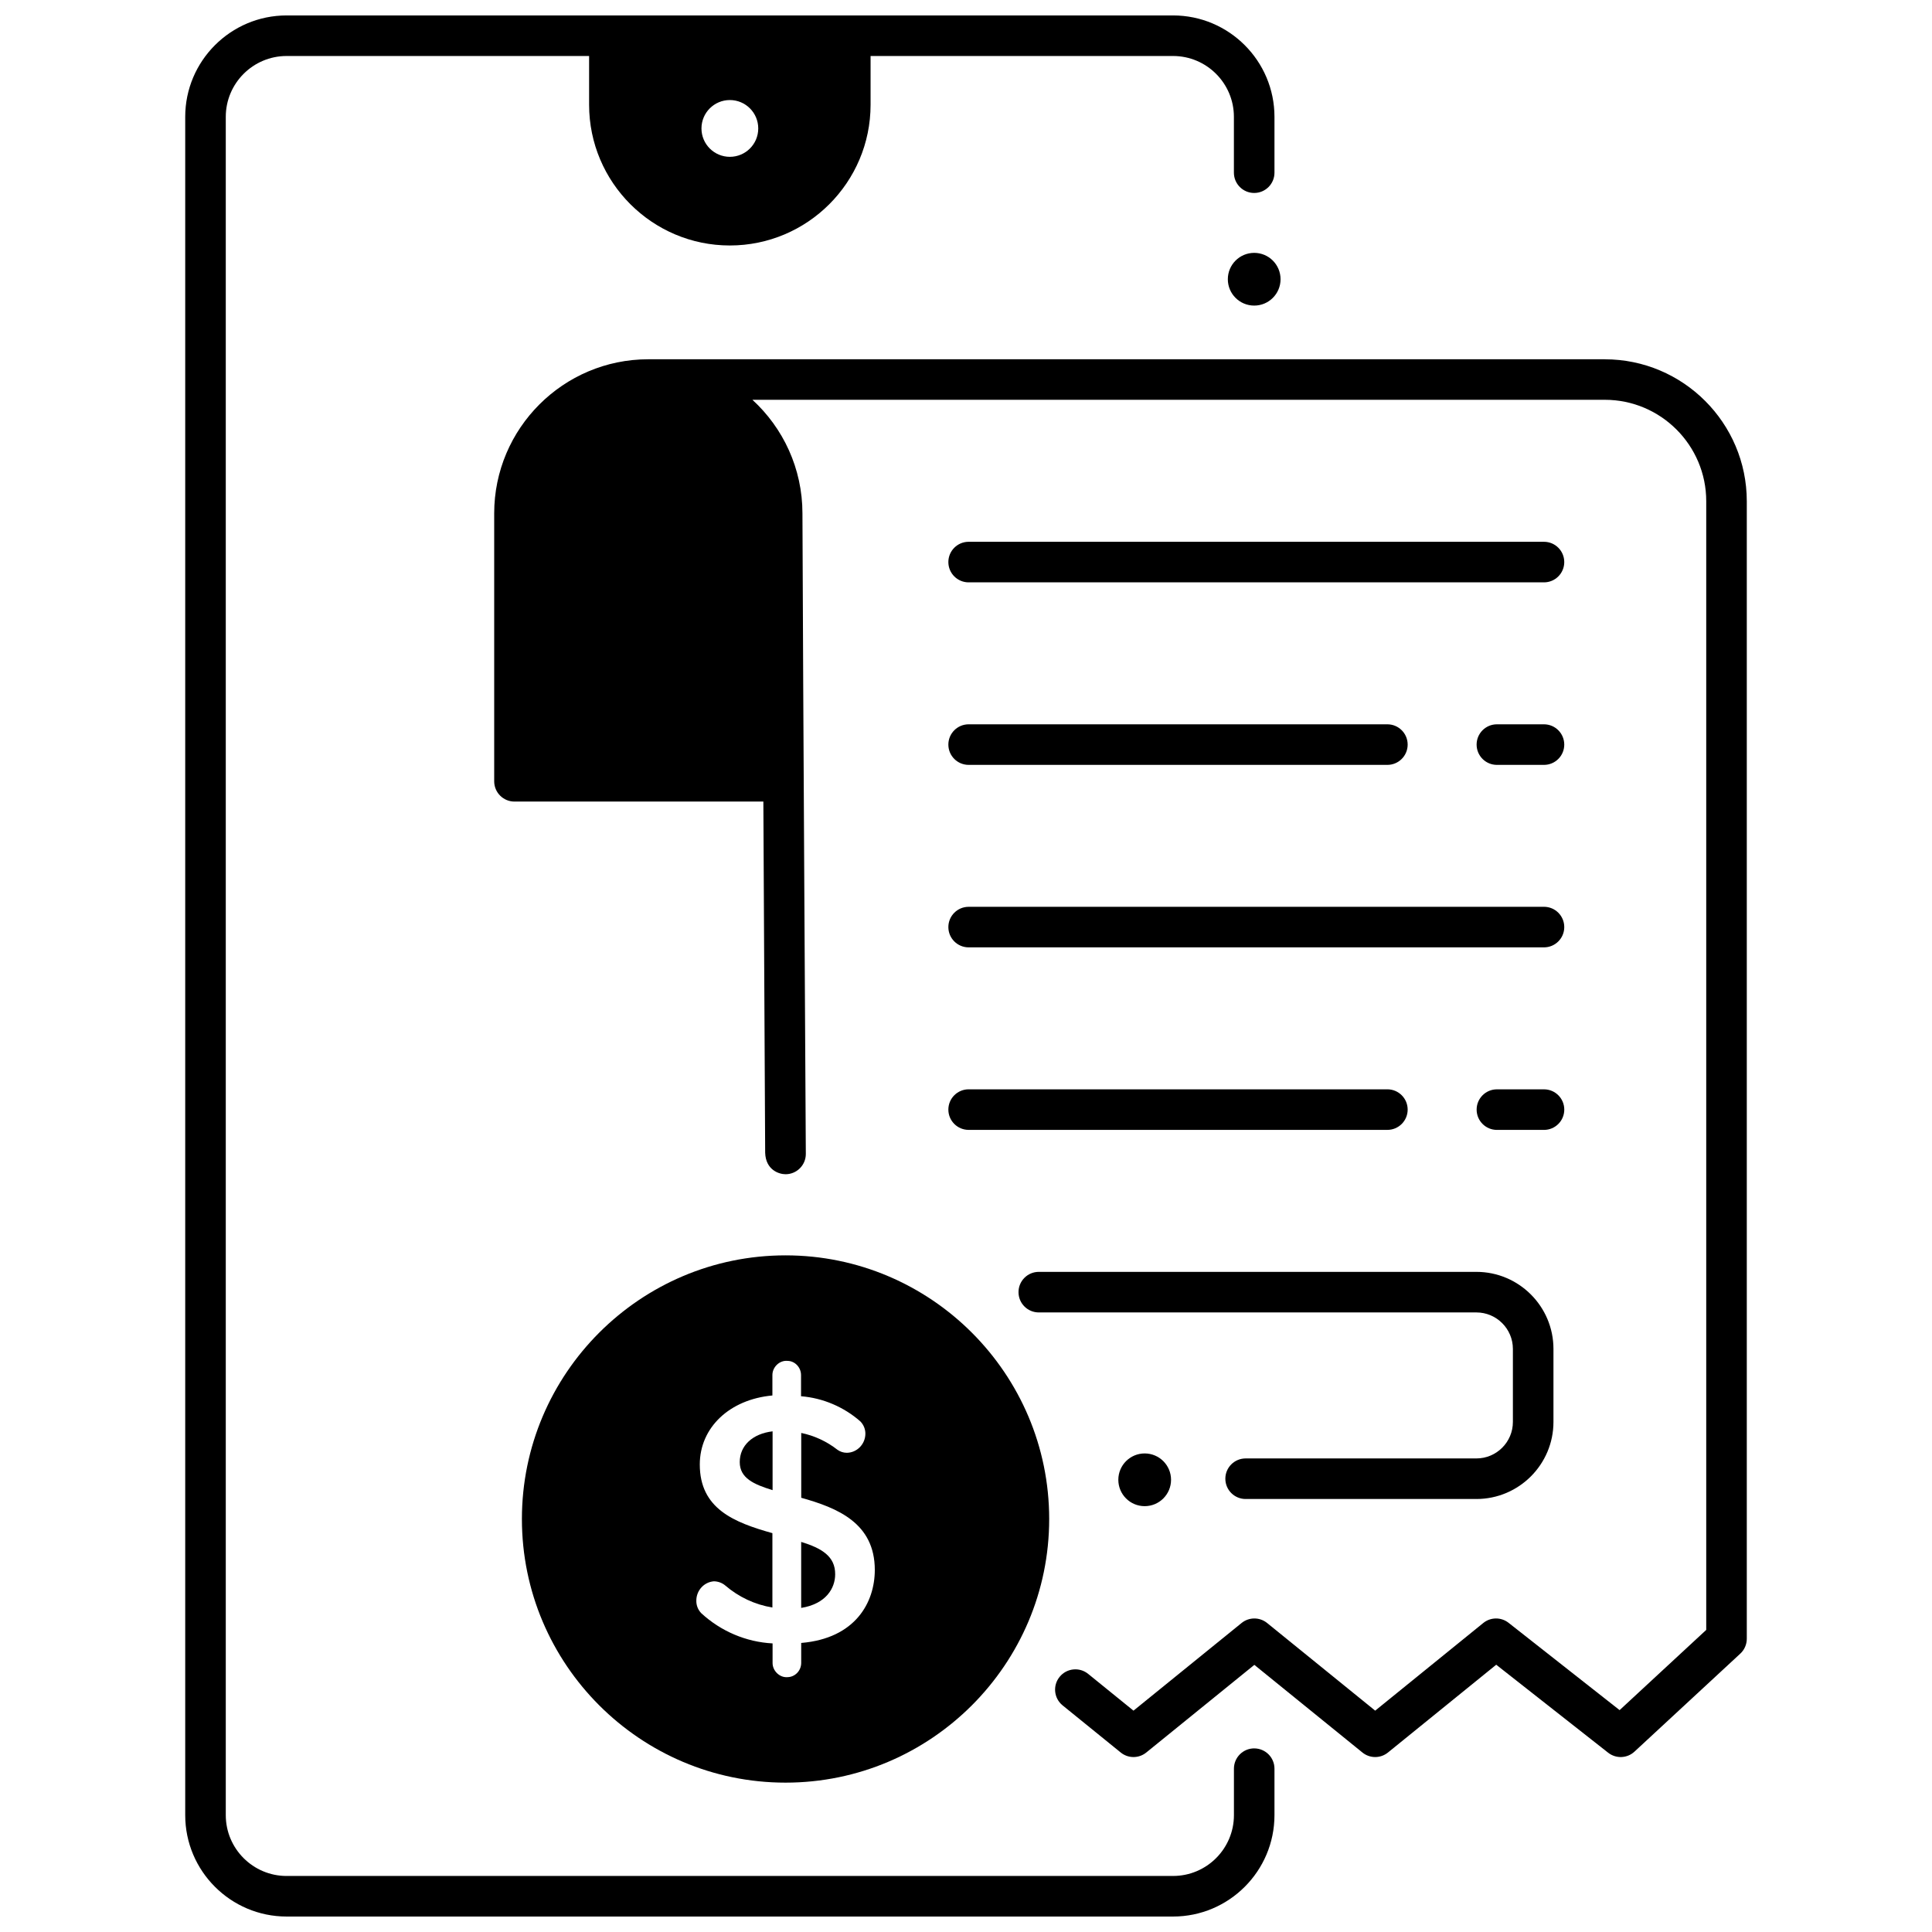 <?xml version="1.0" encoding="UTF-8"?>
<!-- Uploaded to: SVG Repo, www.svgrepo.com, Generator: SVG Repo Mixer Tools -->
<svg width="800px" height="800px" version="1.1" viewBox="144 144 512 512" xmlns="http://www.w3.org/2000/svg">
 <defs>
  <clipPath id="a">
   <path d="m193 148.09h289v503.81h-289z"/>
  </clipPath>
 </defs>
 <path d="m553.17 287.58h-152.47c-2.969 0-5.375 2.406-5.375 5.375s2.406 5.375 5.375 5.375h152.47c2.969 0 5.375-2.406 5.375-5.375s-2.41-5.375-5.375-5.375z"/>
 <path d="m553.17 335.95h-12.477c-2.969 0-5.375 2.406-5.375 5.375s2.406 5.375 5.375 5.375h12.477c2.969 0 5.375-2.406 5.375-5.375s-2.41-5.375-5.375-5.375z"/>
 <path d="m400.7 346.7h110.97c2.969 0 5.375-2.406 5.375-5.375s-2.406-5.375-5.375-5.375h-110.97c-2.969 0-5.375 2.406-5.375 5.375s2.406 5.375 5.375 5.375z"/>
 <path d="m400.7 395.06h152.47c2.969 0 5.375-2.406 5.375-5.375s-2.406-5.375-5.375-5.375l-152.47 0.004c-2.969 0-5.375 2.406-5.375 5.375 0 2.965 2.406 5.371 5.375 5.371z"/>
 <path d="m558.55 438.06c0-2.969-2.406-5.375-5.375-5.375h-12.477c-2.969 0-5.375 2.406-5.375 5.375s2.406 5.375 5.375 5.375h12.477c2.965 0 5.375-2.406 5.375-5.375z"/>
 <path d="m400.7 443.43h110.97c2.969 0 5.375-2.406 5.375-5.375s-2.406-5.375-5.375-5.375h-110.97c-2.969 0-5.375 2.406-5.375 5.375s2.406 5.375 5.375 5.375z"/>
 <path d="m569.29 239.21h-253.48c-22.523 0-40.844 18.324-40.844 40.844v70.996c0 2.969 2.406 5.375 5.375 5.375h65.957c0.23 44.863 0.477 92.883 0.48 93.062 0.137 4.504 3.594 5.695 5.398 5.695 2.969 0 5.375-2.406 5.375-5.375 0-0.191-0.738-124.53-0.895-169.76 0-11.898-5.113-22.625-13.258-30.098h225.9c14.816 0 26.871 12.055 26.871 26.871v299.12l-22.957 21.258-29.426-23.137c-1.973-1.551-4.758-1.531-6.707 0.051l-28.641 23.227-28.641-23.227c-1.973-1.602-4.797-1.602-6.769 0l-28.641 23.227-12.02-9.746c-2.305-1.871-5.688-1.516-7.559 0.789-1.871 2.305-1.516 5.688 0.789 7.559l15.406 12.492c1.973 1.602 4.797 1.602 6.769 0l28.641-23.227 28.641 23.227c1.973 1.602 4.797 1.602 6.769 0l28.691-23.266 29.66 23.316c2.078 1.633 5.035 1.516 6.973-0.281l28.047-25.973c1.098-1.016 1.723-2.445 1.723-3.945v-301.46c-0.008-20.73-16.883-37.609-37.629-37.609z"/>
 <path d="m535.26 530.5h-61.156c-2.969 0-5.375 2.406-5.375 5.375s2.406 5.375 5.375 5.375h61.156c11.262 0 20.422-9.16 20.422-20.422v-19.348c0-11.262-9.16-20.422-20.422-20.422h-115.97c-2.969 0-5.375 2.406-5.375 5.375s2.406 5.375 5.375 5.375h115.97c5.332 0 9.672 4.34 9.672 9.672v19.348c0.004 5.332-4.336 9.672-9.672 9.672z"/>
 <path d="m454.34 536.16c0 3.859-3.129 6.988-6.988 6.988-3.859 0-6.984-3.129-6.984-6.988 0-3.856 3.125-6.984 6.984-6.984 3.859 0 6.988 3.129 6.988 6.984"/>
 <path d="m356.32 552.62v17.492c6.625-1.066 9.008-5.258 9.008-8.906 0.043-4.738-3.539-6.91-9.008-8.586z"/>
 <path d="m340.04 531.47c0 4.254 3.719 5.894 8.703 7.434v-15.586c-5.312 0.629-8.703 3.781-8.703 8.152z"/>
 <path d="m282.31 546.55c0 38.523 31.344 69.867 69.867 69.867 38.523 0 69.867-31.344 69.867-69.867s-31.344-69.867-69.867-69.867c-38.527 0-69.867 31.344-69.867 69.867zm74.016 32.848v5.281c0 2.086-1.656 3.785-3.691 3.785-2.031 0.148-3.918-1.688-3.894-3.785v-5.16c-6.988-0.367-13.68-3.195-18.895-8.004-0.863-0.895-1.32-2.047-1.312-3.266-0.035-2.715 2.016-5 4.668-5.188 1.105 0.023 2.133 0.402 2.953 1.07 3.594 3.094 7.91 5.117 12.539 5.875v-19.707c-10.191-2.852-19.242-6.477-19.242-18.195 0-9.789 7.883-17.25 19.242-18.289v-5.391c-0.012-2.144 1.895-3.973 3.992-3.777 1.945 0 3.598 1.695 3.598 3.777v5.594c5.766 0.461 11.332 2.816 15.727 6.676 0.871 0.902 1.332 2.055 1.324 3.277-0.027 2.777-2.258 5.031-4.965 5.031-0.871-0.012-1.707-0.281-2.418-0.785-2.844-2.227-6.148-3.758-9.617-4.469v17.176c9.516 2.668 19.496 6.648 19.496 19.133-0.008 8.605-5.141 18.141-19.504 19.34z"/>
 <path d="m483.36 218c0 3.859-3.125 6.984-6.984 6.984s-6.988-3.125-6.988-6.984 3.129-6.988 6.988-6.988 6.984 3.129 6.984 6.988"/>
 <g clip-path="url(#a)">
  <path d="m476.38 607.34c-2.969 0-5.375 2.406-5.375 5.375v12.312c0 8.891-7.234 16.121-16.121 16.121l-234.93 0.004c-8.891 0-16.121-7.234-16.121-16.121v-450.07c0-8.891 7.234-16.121 16.121-16.121h80.164v12.918c0 20.566 16.73 37.297 37.297 37.297 20.566 0 37.297-16.73 37.297-37.297v-12.918h80.164c8.891 0 16.121 7.234 16.121 16.121v14.801c0 2.969 2.406 5.375 5.375 5.375s5.375-2.406 5.375-5.375v-14.801c0-14.816-12.055-26.871-26.871-26.871h-234.92c-14.816 0-26.871 12.055-26.871 26.871v450.07c0 14.816 12.055 26.871 26.871 26.871h234.92c14.816 0 26.871-12.055 26.871-26.871v-12.312c0.004-2.969-2.406-5.375-5.371-5.375zm-138.96-421.78c-4.156 0-7.523-3.367-7.523-7.523s3.367-7.523 7.523-7.523 7.523 3.367 7.523 7.523c0.004 4.156-3.367 7.523-7.523 7.523z"/>
 </g>
</svg>